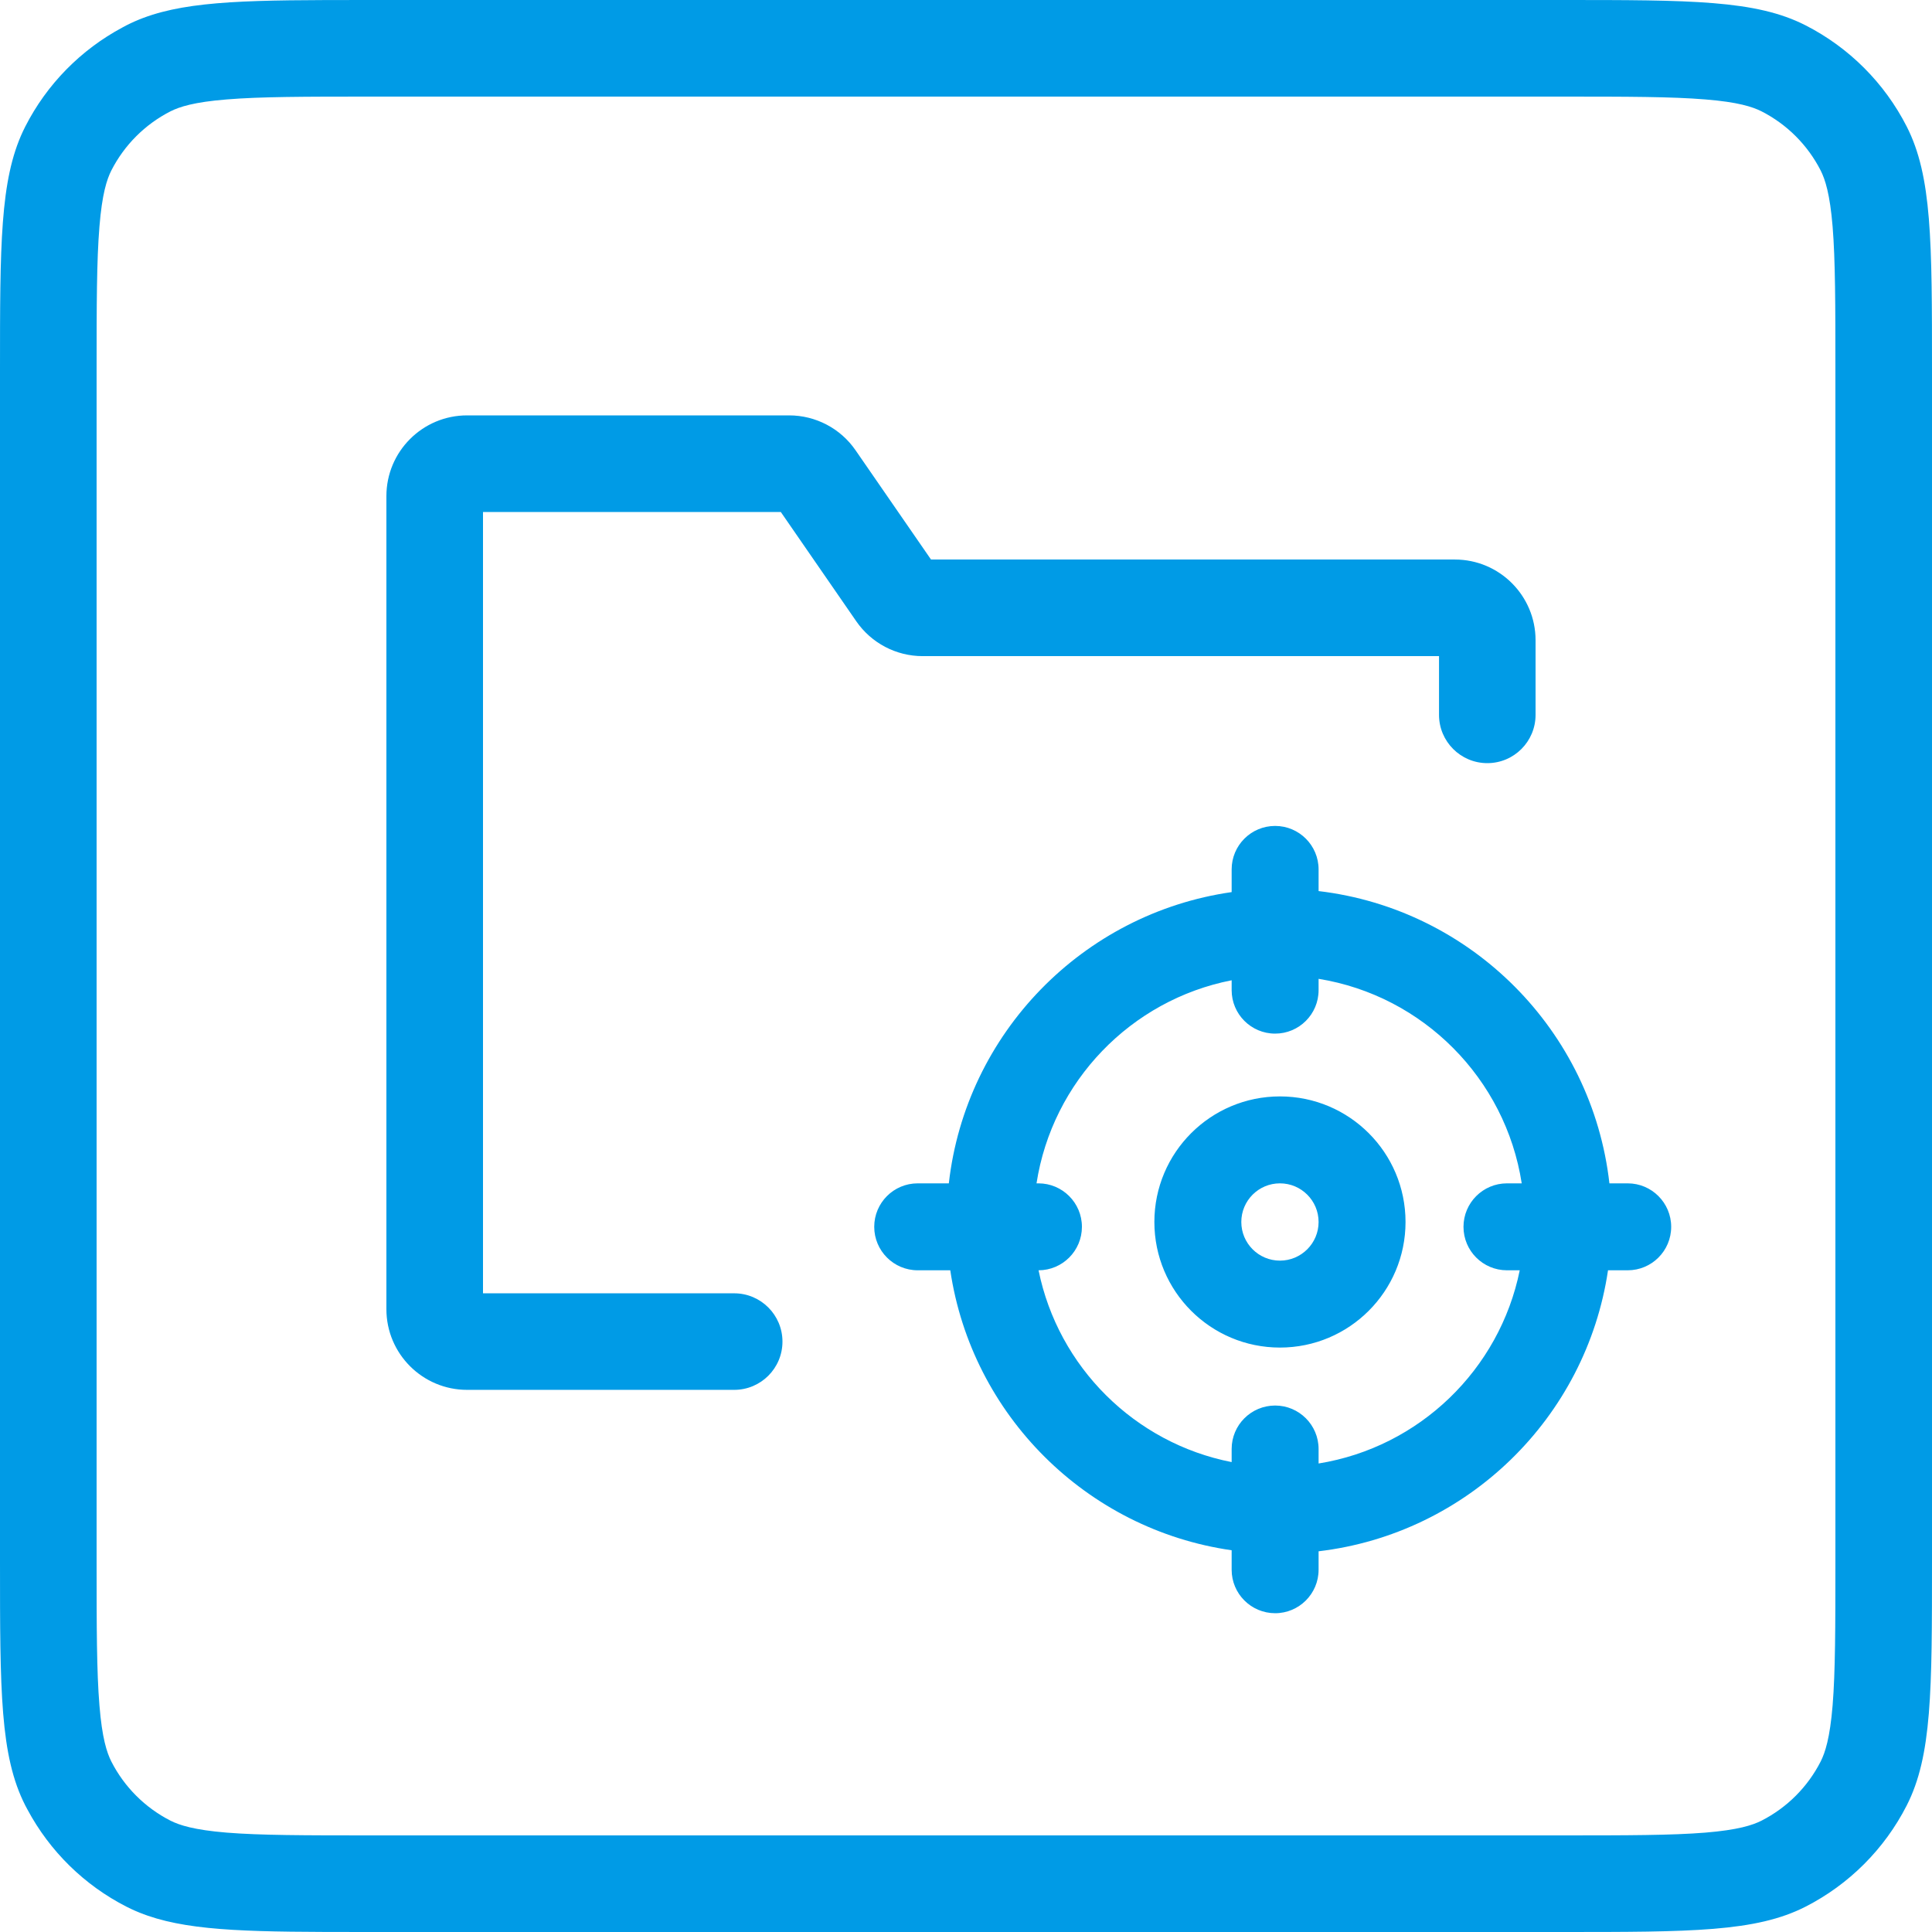 <?xml version="1.0" encoding="utf-8"?>
<svg xmlns="http://www.w3.org/2000/svg" fill="none" height="100%" overflow="visible" preserveAspectRatio="none" style="display: block;" viewBox="0 0 36 36" width="100%">
<path d="M29.088 0C31.507 0 32.718 -0 33.642 0.471C34.454 0.885 35.115 1.546 35.529 2.358C36 3.283 36 4.493 36 6.912V29.088C36 31.507 36 32.718 35.529 33.642C35.115 34.454 34.454 35.115 33.642 35.529C32.718 36 31.507 36 29.088 36H6.912L6.06 35.999C4.261 35.993 3.242 35.945 2.446 35.572L2.358 35.529C1.571 35.128 0.927 34.495 0.511 33.717L0.471 33.642C-0 32.718 4.18751e-10 31.507 4.18751e-10 29.088V6.912C4.18751e-10 4.568 -0 3.36 0.428 2.446L0.471 2.358C0.872 1.571 1.505 0.927 2.283 0.511L2.358 0.471C3.167 0.059 4.195 0.007 6.06 0.001L6.912 0H29.088ZM6.912 1.8C5.673 1.8 4.852 1.801 4.222 1.853C3.613 1.902 3.342 1.991 3.176 2.075C2.702 2.317 2.317 2.702 2.075 3.176C1.991 3.342 1.902 3.613 1.853 4.222C1.801 4.852 1.8 5.673 1.8 6.912V29.088C1.8 30.327 1.801 31.148 1.853 31.778C1.902 32.387 1.991 32.658 2.075 32.824C2.317 33.298 2.702 33.683 3.176 33.925C3.342 34.009 3.613 34.098 4.222 34.148C4.852 34.199 5.673 34.2 6.912 34.2H29.088C30.327 34.2 31.148 34.199 31.778 34.148C32.387 34.098 32.658 34.009 32.824 33.925C33.298 33.683 33.683 33.298 33.925 32.824C34.009 32.658 34.098 32.387 34.148 31.778C34.199 31.148 34.2 30.327 34.2 29.088V6.912C34.2 5.673 34.199 4.852 34.148 4.222C34.098 3.613 34.009 3.342 33.925 3.176C33.683 2.702 33.298 2.317 32.824 2.075C32.658 1.991 32.387 1.902 31.778 1.853C31.148 1.801 30.327 1.8 29.088 1.8H6.912ZM23.76 15.39C24.207 15.39 24.57 15.753 24.57 16.2V16.604C27.414 16.94 29.667 19.202 29.989 22.05H30.33C30.777 22.05 31.14 22.413 31.14 22.86C31.14 23.308 30.777 23.67 30.33 23.67H29.963C29.556 26.418 27.344 28.578 24.57 28.906V29.25C24.57 29.697 24.207 30.06 23.76 30.06C23.312 30.059 22.95 29.697 22.95 29.25V28.887C20.247 28.5 18.107 26.369 17.707 23.67H17.1C16.653 23.67 16.29 23.307 16.29 22.86C16.29 22.413 16.652 22.05 17.1 22.05H17.68C17.997 19.252 20.177 17.02 22.95 16.623V16.2C22.95 15.753 23.312 15.39 23.76 15.39ZM24.57 18.45C24.57 18.898 24.207 19.26 23.76 19.26C23.313 19.26 22.95 18.897 22.95 18.45V18.266C21.074 18.633 19.609 20.148 19.314 22.05H19.35C19.797 22.05 20.16 22.413 20.16 22.86C20.16 23.307 19.798 23.669 19.352 23.67C19.718 25.472 21.143 26.89 22.95 27.244V27C22.95 26.553 23.312 26.191 23.76 26.19C24.207 26.19 24.57 26.553 24.57 27V27.27C26.448 26.967 27.942 25.522 28.318 23.67H28.08C27.633 23.67 27.27 23.308 27.27 22.86C27.27 22.413 27.633 22.05 28.08 22.05H28.355C28.053 20.098 26.518 18.554 24.57 18.239V18.45ZM14.704 7.74C15.198 7.74 15.662 7.983 15.942 8.39L17.348 10.426H27.109C27.94 10.426 28.613 11.1 28.613 11.931V13.32C28.613 13.817 28.211 14.22 27.714 14.22C27.217 14.22 26.814 13.817 26.814 13.32V12.226H17.192C16.698 12.226 16.236 11.983 15.955 11.576L14.549 9.54H9V24.099H13.68C14.177 24.099 14.58 24.502 14.58 24.999C14.58 25.496 14.177 25.898 13.68 25.898H8.704C7.874 25.898 7.2 25.225 7.2 24.395V9.244C7.2 8.414 7.873 7.74 8.704 7.74H14.704ZM23.85 20.43C25.142 20.43 26.19 21.477 26.19 22.77C26.19 24.062 25.142 25.11 23.85 25.11C22.557 25.11 21.51 24.062 21.51 22.77C21.51 21.477 22.558 20.43 23.85 20.43ZM23.85 22.05C23.452 22.05 23.13 22.372 23.13 22.77C23.13 23.167 23.452 23.49 23.85 23.49C24.247 23.49 24.57 23.167 24.57 22.77C24.57 22.372 24.247 22.05 23.85 22.05Z" fill="#009BE6" id="Union"/>
</svg>